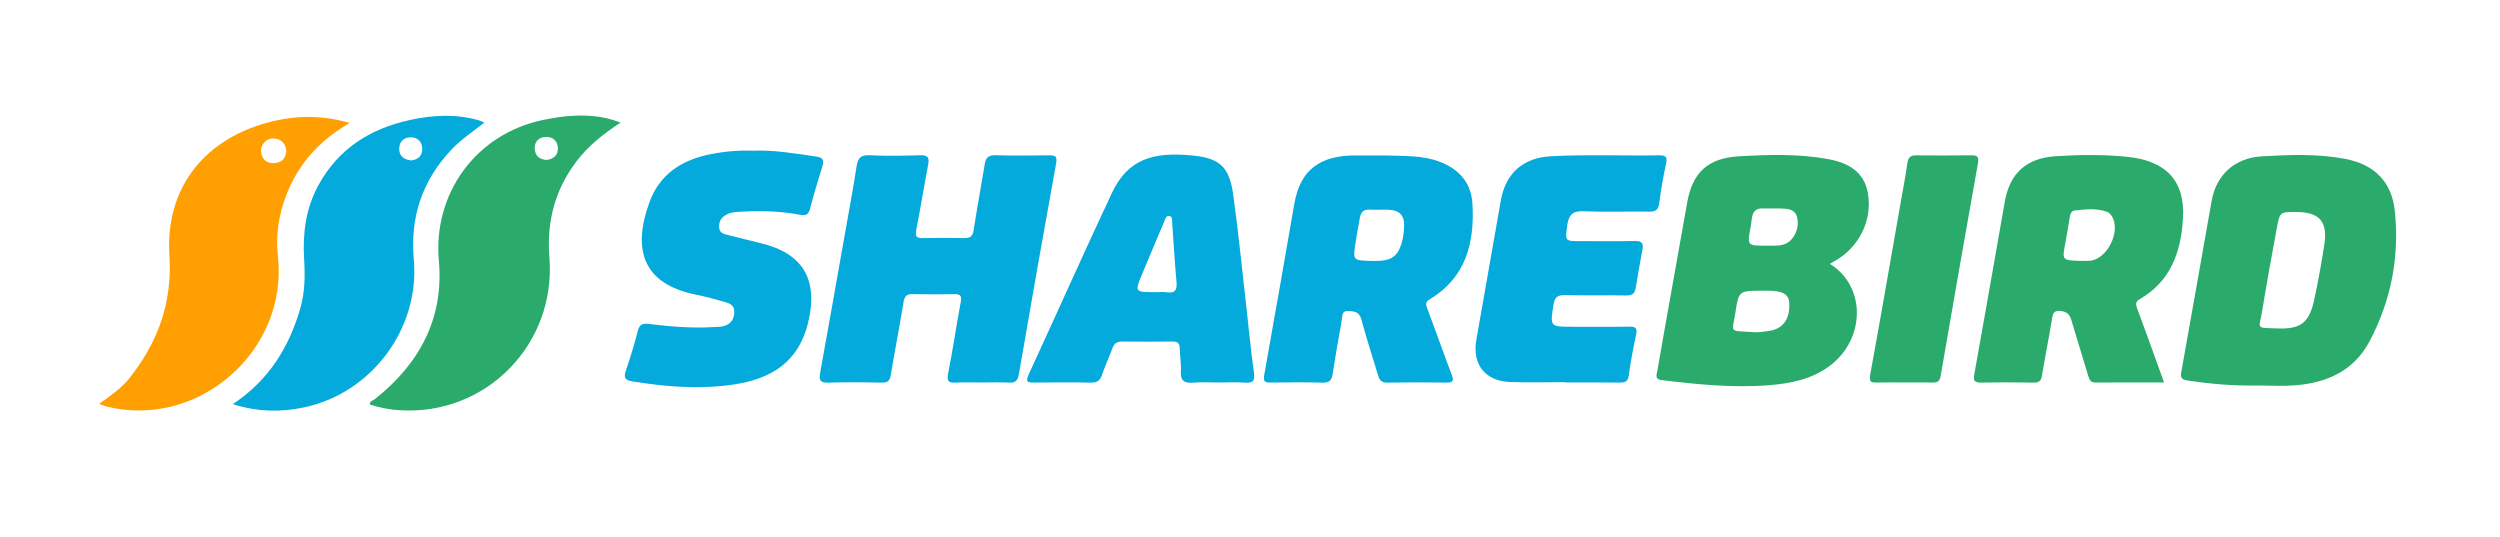 <svg
   xmlns:dc="http://purl.org/dc/elements/1.1/"
   xmlns:cc="http://creativecommons.org/ns#"
   xmlns:rdf="http://www.w3.org/1999/02/22-rdf-syntax-ns#"
   xmlns:svg="http://www.w3.org/2000/svg"
   xmlns="http://www.w3.org/2000/svg"
   viewBox="0 0 912 195.991"
   height="195.991"
   width="912"
   xml:space="preserve"
   id="svg2"
   version="1.1"><defs
     id="defs6"><clipPath
       id="clipPath18"
       clipPathUnits="userSpaceOnUse"><path
         id="path16"
         d="M 0,146.993 H 684 V 0 H 0 Z" /></clipPath></defs><g
     transform="matrix(1.333,0,0,-1.333,0,195.991)"
     id="g10"><g
       id="g12"><g
         clip-path="url(#clipPath18)"
         id="g14"><g
           transform="translate(483.146,79.796)"
           id="g20"><path
             id="path22"
             style="fill:#2aab6c;fill-opacity:1;fill-rule:nonzero;stroke:none"
             d="M 0,0 C 1.669,0.055 3.359,-0.171 4.995,0.334 7.549,1.122 9.268,4.336 8.747,7.372 8.272,10.134 6.093,10.112 4.02,10.177 2.439,10.227 0.853,10.129 -0.727,10.195 -2.585,10.273 -3.459,9.331 -3.696,7.603 -3.809,6.773 -3.896,5.939 -4.05,5.116 -5.008,0.004 -5.013,0.005 0,0 m -3.918,-23.61 c 1.566,-0.223 3.33,0.044 5.081,0.312 3.679,0.563 5.582,3.305 5.359,7.599 -0.125,2.392 -1.773,3.354 -5.781,3.372 -0.561,0.003 -1.121,10e-4 -1.682,10e-4 -6.3,-10e-4 -6.391,0.013 -7.302,-6.122 -0.775,-5.224 -1.979,-4.873 4.325,-5.162 m 21.554,18.627 c 10.015,-6.155 9.771,-20.811 -0.296,-28.097 -4.814,-3.485 -10.422,-4.618 -16.113,-5.084 -9.919,-0.813 -19.794,0.181 -29.646,1.378 -1.927,0.234 -1.352,1.453 -1.179,2.452 1.237,7.184 2.526,14.359 3.803,21.537 1.457,8.19 2.936,16.376 4.375,24.569 1.455,8.289 5.696,12.204 14.205,12.69 8.219,0.469 16.471,0.722 24.61,-0.815 5.242,-0.99 9.617,-3.389 10.646,-9.289 C 29.338,6.924 25.568,-0.584 18.856,-4.247 18.53,-4.424 18.22,-4.63 17.636,-4.983" /></g><g
           transform="translate(268.685,42.356)"
           id="g24"><path
             id="path26"
             style="fill:#03aadb;fill-opacity:1;fill-rule:nonzero;stroke:none"
             d="m 0,0 c -2.34,0 -4.685,0.091 -7.018,-0.029 -1.869,-0.096 -2.648,0.178 -2.205,2.421 1.288,6.507 2.247,13.079 3.462,19.601 0.306,1.641 -0.017,2.213 -1.715,2.181 -3.837,-0.073 -7.677,-0.08 -11.512,0.007 -1.701,0.039 -2.183,-0.702 -2.441,-2.28 -1.088,-6.642 -2.382,-13.25 -3.48,-19.89 -0.273,-1.646 -0.945,-2.087 -2.557,-2.051 -4.865,0.11 -9.737,0.141 -14.6,-0.007 -2.129,-0.064 -2.522,0.692 -2.179,2.593 2.457,13.616 4.862,27.241 7.273,40.864 0.929,5.247 1.914,10.486 2.706,15.753 0.338,2.252 1.137,3.151 3.601,3.023 4.572,-0.238 9.168,-0.14 13.749,0 2.045,0.062 2.633,-0.545 2.245,-2.566 -1.146,-5.966 -2.113,-11.966 -3.264,-17.93 -0.311,-1.615 0.004,-2.217 1.718,-2.181 3.836,0.081 7.676,0.071 11.512,0.005 1.627,-0.028 2.235,0.577 2.486,2.228 0.912,6.005 2.055,11.974 3.022,17.971 0.288,1.783 0.986,2.529 2.927,2.472 4.861,-0.142 9.73,-0.077 14.594,-0.024 1.558,0.017 2.405,-0.067 2.03,-2.138 C 16.871,40.799 13.462,21.562 10.16,2.307 9.824,0.347 9.103,-0.133 7.299,-0.033 4.873,0.101 2.434,0 0,0" /></g><g
           transform="translate(628.398,89.014)"
           id="g28"><path
             id="path30"
             style="fill:#2aab6c;fill-opacity:1;fill-rule:nonzero;stroke:none"
             d="m 0,0 c -4.417,0.021 -4.49,0.034 -5.302,-4.354 -1.391,-7.52 -2.762,-15.047 -3.988,-22.596 -0.857,-5.276 -2.061,-4.664 4.22,-4.917 6.312,-0.255 8.635,1.601 9.982,7.782 1.092,5.009 1.99,10.068 2.775,15.136 C 8.67,-2.607 6.373,-0.03 0,0 m -10.418,-47.485 c -6.462,-0.122 -12.885,0.379 -19.279,1.377 -1.556,0.243 -2.053,0.61 -1.757,2.259 2.814,15.643 5.532,31.304 8.323,46.951 1.277,7.159 6.383,11.703 13.745,12.131 7.658,0.445 15.343,0.743 22.929,-0.728 7.819,-1.516 12.592,-6.21 13.435,-14.156 1.334,-12.568 -1.005,-24.64 -6.949,-35.818 -4.257,-8.007 -11.664,-11.296 -20.349,-11.973 -3.347,-0.262 -6.731,-0.043 -10.098,-0.043" /></g><g
           transform="translate(569.016,75.647)"
           id="g32"><path
             id="path34"
             style="fill:#2aab6c;fill-opacity:1;fill-rule:nonzero;stroke:none"
             d="M 0,0 C 0.936,0 1.875,-0.053 2.806,0.009 7.642,0.332 11.52,8.096 8.911,12.248 8.627,12.7 8.19,13.182 7.714,13.366 4.738,14.521 1.641,14.075 -1.395,13.752 -2.318,13.654 -2.523,12.393 -2.676,11.442 -3.032,9.227 -3.388,7.01 -3.806,4.806 -4.684,0.181 -4.701,0.184 0,0 m 23.224,-33.289 c -6.448,0 -12.612,0.021 -18.775,-0.016 -1.343,-0.008 -1.664,0.748 -1.988,1.852 -1.501,5.106 -3.135,10.174 -4.631,15.282 -0.452,1.547 -1.247,2.266 -2.891,2.444 -1.599,0.174 -2.088,-0.341 -2.336,-1.872 -0.852,-5.258 -1.915,-10.482 -2.786,-15.737 -0.242,-1.457 -0.744,-2.026 -2.303,-1.993 -4.77,0.102 -9.544,0.101 -14.314,0.003 -1.78,-0.037 -2.246,0.462 -1.922,2.249 2.2,12.138 4.311,24.292 6.451,36.44 0.632,3.589 1.274,7.176 1.891,10.767 1.349,7.847 5.954,11.989 13.847,12.497 6.544,0.421 13.104,0.508 19.617,-0.148 10.292,-1.037 15.917,-6.219 15.317,-16.792 -0.522,-9.192 -3.309,-17.264 -11.87,-22.184 -1.361,-0.783 -0.99,-1.674 -0.561,-2.83 2.428,-6.541 4.775,-13.113 7.254,-19.962" /></g><g
           transform="translate(374.993,75.633)"
           id="g36"><path
             id="path38"
             style="fill:#03aadb;fill-opacity:1;fill-rule:nonzero;stroke:none"
             d="m 0,0 c 3.205,-0.028 6.518,-0.229 8.086,3.464 0.845,1.989 1.146,4.144 1.193,6.279 0.06,2.723 -1.354,4.118 -4.09,4.245 C 3.422,14.07 1.646,13.945 -0.121,14.034 -1.73,14.115 -2.56,13.385 -2.826,11.87 -3.244,9.488 -3.717,7.113 -4.065,4.72 -4.73,0.161 -4.7,0.157 0,0 m 3.965,28.853 c 5.219,-0.202 10.47,0.151 15.489,-1.899 5.188,-2.119 8.221,-5.877 8.525,-11.432 0.582,-10.659 -1.811,-20.113 -11.754,-26.062 -1.22,-0.73 -1.007,-1.439 -0.601,-2.521 2.261,-6.031 4.397,-12.108 6.679,-18.131 0.606,-1.6 0.411,-2.14 -1.403,-2.114 -5.424,0.078 -10.851,0.09 -16.274,-0.01 -1.582,-0.03 -2.108,0.734 -2.49,2.016 -1.52,5.098 -3.204,10.151 -4.564,15.29 -0.567,2.143 -2.028,2.207 -3.588,2.3 -1.884,0.112 -1.595,-1.572 -1.789,-2.616 -0.905,-4.867 -1.719,-9.751 -2.492,-14.641 -0.256,-1.617 -0.823,-2.412 -2.683,-2.357 -4.766,0.139 -9.54,0.091 -14.309,0.021 -1.615,-0.024 -2.038,0.348 -1.726,2.081 2.813,15.629 5.522,31.277 8.251,46.921 1.598,9.161 6.993,13.3 17.155,13.159 2.524,-0.035 5.049,-0.005 7.574,-0.005" /></g><g
           transform="translate(316.249,67.072)"
           id="g40"><path
             id="path42"
             style="fill:#03aadb;fill-opacity:1;fill-rule:nonzero;stroke:none"
             d="M 0,0 C 1.03,0 2.077,0.122 3.085,-0.024 5.48,-0.371 5.905,0.739 5.713,2.864 5.234,8.174 4.947,13.5 4.556,18.818 4.503,19.537 4.671,20.603 3.901,20.822 2.797,21.136 2.613,19.906 2.316,19.217 0.319,14.586 -1.588,9.916 -3.552,5.27 -5.783,-0.005 -5.796,0 0,0 m 17.107,-24.717 c -2.247,0 -4.507,0.154 -6.736,-0.041 -2.442,-0.214 -3.616,0.438 -3.451,3.131 0.125,2.04 -0.282,4.106 -0.305,6.162 -0.016,1.431 -0.525,1.982 -1.991,1.962 -4.585,-0.065 -9.173,-0.056 -13.759,-0.005 -1.427,0.016 -2.218,-0.522 -2.706,-1.882 -0.882,-2.462 -2.009,-4.837 -2.861,-7.308 -0.549,-1.591 -1.437,-2.092 -3.099,-2.058 -5.146,0.107 -10.295,0.076 -15.443,0.018 -1.689,-0.019 -2.451,0.125 -1.527,2.13 7.624,16.546 15.033,33.192 22.776,49.682 4.315,9.19 11.06,11.471 22.344,10.304 7.451,-0.771 9.877,-3.314 10.913,-10.858 1.412,-10.281 2.437,-20.616 3.616,-30.929 0.669,-5.854 1.181,-11.73 2.037,-17.556 0.347,-2.361 -0.278,-2.947 -2.51,-2.79 -2.422,0.17 -4.865,0.038 -7.298,0.038" /></g><g
           transform="translate(206.204,105.801)"
           id="g44"><path
             id="path46"
             style="fill:#03aadb;fill-opacity:1;fill-rule:nonzero;stroke:none"
             d="m 0,0 c 5.937,0.197 11.559,-0.805 17.206,-1.617 1.825,-0.262 2.156,-1.031 1.661,-2.643 -1.177,-3.841 -2.384,-7.678 -3.364,-11.571 -0.43,-1.712 -1.219,-2.016 -2.775,-1.72 -5.079,0.963 -10.215,1.145 -15.368,0.882 -1.673,-0.086 -3.372,-0.042 -4.913,-0.918 -1.381,-0.784 -1.967,-1.983 -1.839,-3.5 0.117,-1.381 1.206,-1.717 2.357,-1.993 2.997,-0.719 5.973,-1.524 8.971,-2.235 11.688,-2.773 15.854,-10.041 13.027,-21.721 -2.648,-10.942 -10.212,-15.457 -20.483,-16.973 -9.271,-1.368 -18.462,-0.621 -27.642,0.868 -1.721,0.279 -2.459,0.847 -1.82,2.749 1.22,3.63 2.372,7.294 3.307,11.006 0.447,1.778 1.24,2.191 2.935,1.979 5.945,-0.742 11.911,-1.24 17.914,-0.87 1.209,0.074 2.427,0.013 3.566,0.59 1.55,0.783 2.005,2.107 2.005,3.712 0.001,1.537 -1.11,2.139 -2.282,2.477 -2.691,0.776 -5.401,1.524 -8.145,2.075 -14.649,2.942 -17.474,12.338 -12.836,25.18 2.874,7.96 9.034,11.786 16.993,13.322 C -7.646,-0.172 -3.744,0.129 0,0" /></g><g
           transform="translate(78.358,105.685)"
           id="g48"><path
             id="path50"
             style="fill:#ff9f01;fill-opacity:1;fill-rule:nonzero;stroke:none"
             d="M 0,0 C -0.175,2.292 -1.537,3.312 -3.502,3.454 -5.429,3.594 -7.12,1.729 -6.915,-0.191 -6.691,-2.285 -5.411,-3.393 -3.321,-3.299 -1.224,-3.206 -0.146,-1.957 0,0 M 17.35,7.703 C 8.791,2.73 3.044,-3.817 -0.173,-12.486 c -1.946,-5.245 -2.752,-10.646 -2.13,-16.244 2.875,-25.892 -21.729,-47.462 -46.937,-41.159 -0.537,0.135 -1.05,0.366 -2.011,0.707 3.183,2.251 6.148,4.283 8.401,7.144 7.742,9.829 11.675,20.567 10.856,33.467 -1.198,18.88 10.032,32.478 28.553,36.791 6.73,1.567 13.47,1.584 20.791,-0.517" /></g><g
           transform="translate(149.689,103.264)"
           id="g52"><path
             id="path54"
             style="fill:#2aab6c;fill-opacity:1;fill-rule:nonzero;stroke:none"
             d="M 0,0 C 1.852,0.261 3.081,1.36 2.987,3.281 2.895,5.17 1.617,6.371 -0.32,6.299 -2.252,6.226 -3.435,5.023 -3.346,3.045 -3.258,1.091 -2.044,0.079 0,0 M 20.144,10.201 C 15.392,7.119 11.342,3.882 8.127,-0.332 2.162,-8.15 -0.117,-16.938 0.665,-26.668 2.572,-50.406 -16.65,-70.023 -40.291,-68.5 c -2.801,0.181 -5.565,0.664 -8.242,1.609 0.106,0.958 0.967,1.061 1.516,1.497 12.154,9.653 18.834,22.075 17.43,37.744 -1.642,18.312 9.976,34.624 28.32,38.551 8.581,1.837 15.593,1.669 21.411,-0.7" /></g><g
           transform="translate(112.571,103.119)"
           id="g56"><path
             id="path58"
             style="fill:#03aadb;fill-opacity:1;fill-rule:nonzero;stroke:none"
             d="M 0,0 C 1.812,0.242 3.062,1.245 2.992,3.224 2.923,5.143 1.71,6.378 -0.221,6.34 -2.126,6.302 -3.336,5.099 -3.319,3.14 -3.302,1.146 -2.006,0.215 0,0 m -48.871,-66.687 c 9.925,6.574 15.391,15.56 18.484,26.208 1.304,4.488 1.308,9.044 1.038,13.637 -0.412,7.034 0.492,13.818 3.932,20.094 5.451,9.942 14.096,15.421 24.949,17.802 6.295,1.381 12.587,1.722 18.871,-0.049 0.426,-0.12 0.826,-0.331 1.594,-0.644 C 16.77,7.863 13.615,5.75 10.99,2.98 2.97,-5.487 -0.378,-15.553 0.67,-27.071 c 1.718,-18.877 -11.507,-36.676 -30.208,-40.546 -6.35,-1.314 -12.602,-1.204 -19.333,0.93" /></g><g
           transform="translate(428.343,42.452)"
           id="g60"><path
             id="path62"
             style="fill:#03aadb;fill-opacity:1;fill-rule:nonzero;stroke:none"
             d="m 0,0 c -5.054,0 -10.115,-0.164 -15.161,0.04 -6.789,0.274 -10.323,4.849 -9.154,11.549 2.217,12.711 4.451,25.42 6.702,38.126 1.319,7.452 6.062,11.666 13.629,12.092 9.914,0.558 19.838,0.092 29.756,0.266 1.791,0.031 2.23,-0.504 1.826,-2.326 C 26.809,56.191 26.213,52.583 25.738,48.97 25.502,47.173 24.732,46.637 23,46.659 17.01,46.737 11.01,46.509 5.03,46.765 1.96,46.896 0.927,45.657 0.559,42.881 c -0.572,-4.309 -0.683,-4.294 3.664,-4.293 4.961,0 9.924,-0.059 14.884,0.031 1.762,0.031 2.38,-0.535 2.049,-2.284 -0.663,-3.492 -1.283,-6.992 -1.845,-10.501 -0.252,-1.572 -0.956,-2.143 -2.619,-2.111 -5.615,0.11 -11.235,-0.042 -16.849,0.088 -2.045,0.047 -2.745,-0.699 -3.049,-2.647 -0.937,-6.023 -1.012,-6.011 5.225,-6.011 5.148,0 10.298,-0.059 15.445,0.034 1.729,0.032 2.352,-0.344 1.952,-2.202 C 18.629,9.331 17.909,5.651 17.427,1.947 17.197,0.178 16.431,-0.143 14.884,-0.122 9.924,-0.053 4.962,-0.096 0,-0.096 0,-0.064 0,-0.032 0,0" /></g><g
           transform="translate(521.02,42.356)"
           id="g64"><path
             id="path66"
             style="fill:#2aab6c;fill-opacity:1;fill-rule:nonzero;stroke:none"
             d="m 0,0 c -2.433,0 -4.867,0.049 -7.298,-0.018 -1.553,-0.042 -2.284,0.077 -1.913,2.11 2.857,15.628 5.561,31.284 8.308,46.932 0.646,3.683 1.354,7.357 1.879,11.057 0.217,1.535 0.887,2.09 2.362,2.081 5.053,-0.034 10.107,-0.062 15.159,0.011 1.905,0.028 2.052,-0.681 1.748,-2.386 C 16.792,40.468 13.413,21.135 10.077,1.796 9.828,0.348 9.201,-0.051 7.86,-0.019 5.241,0.045 2.62,0 0,0" /></g></g></g></g></svg>
